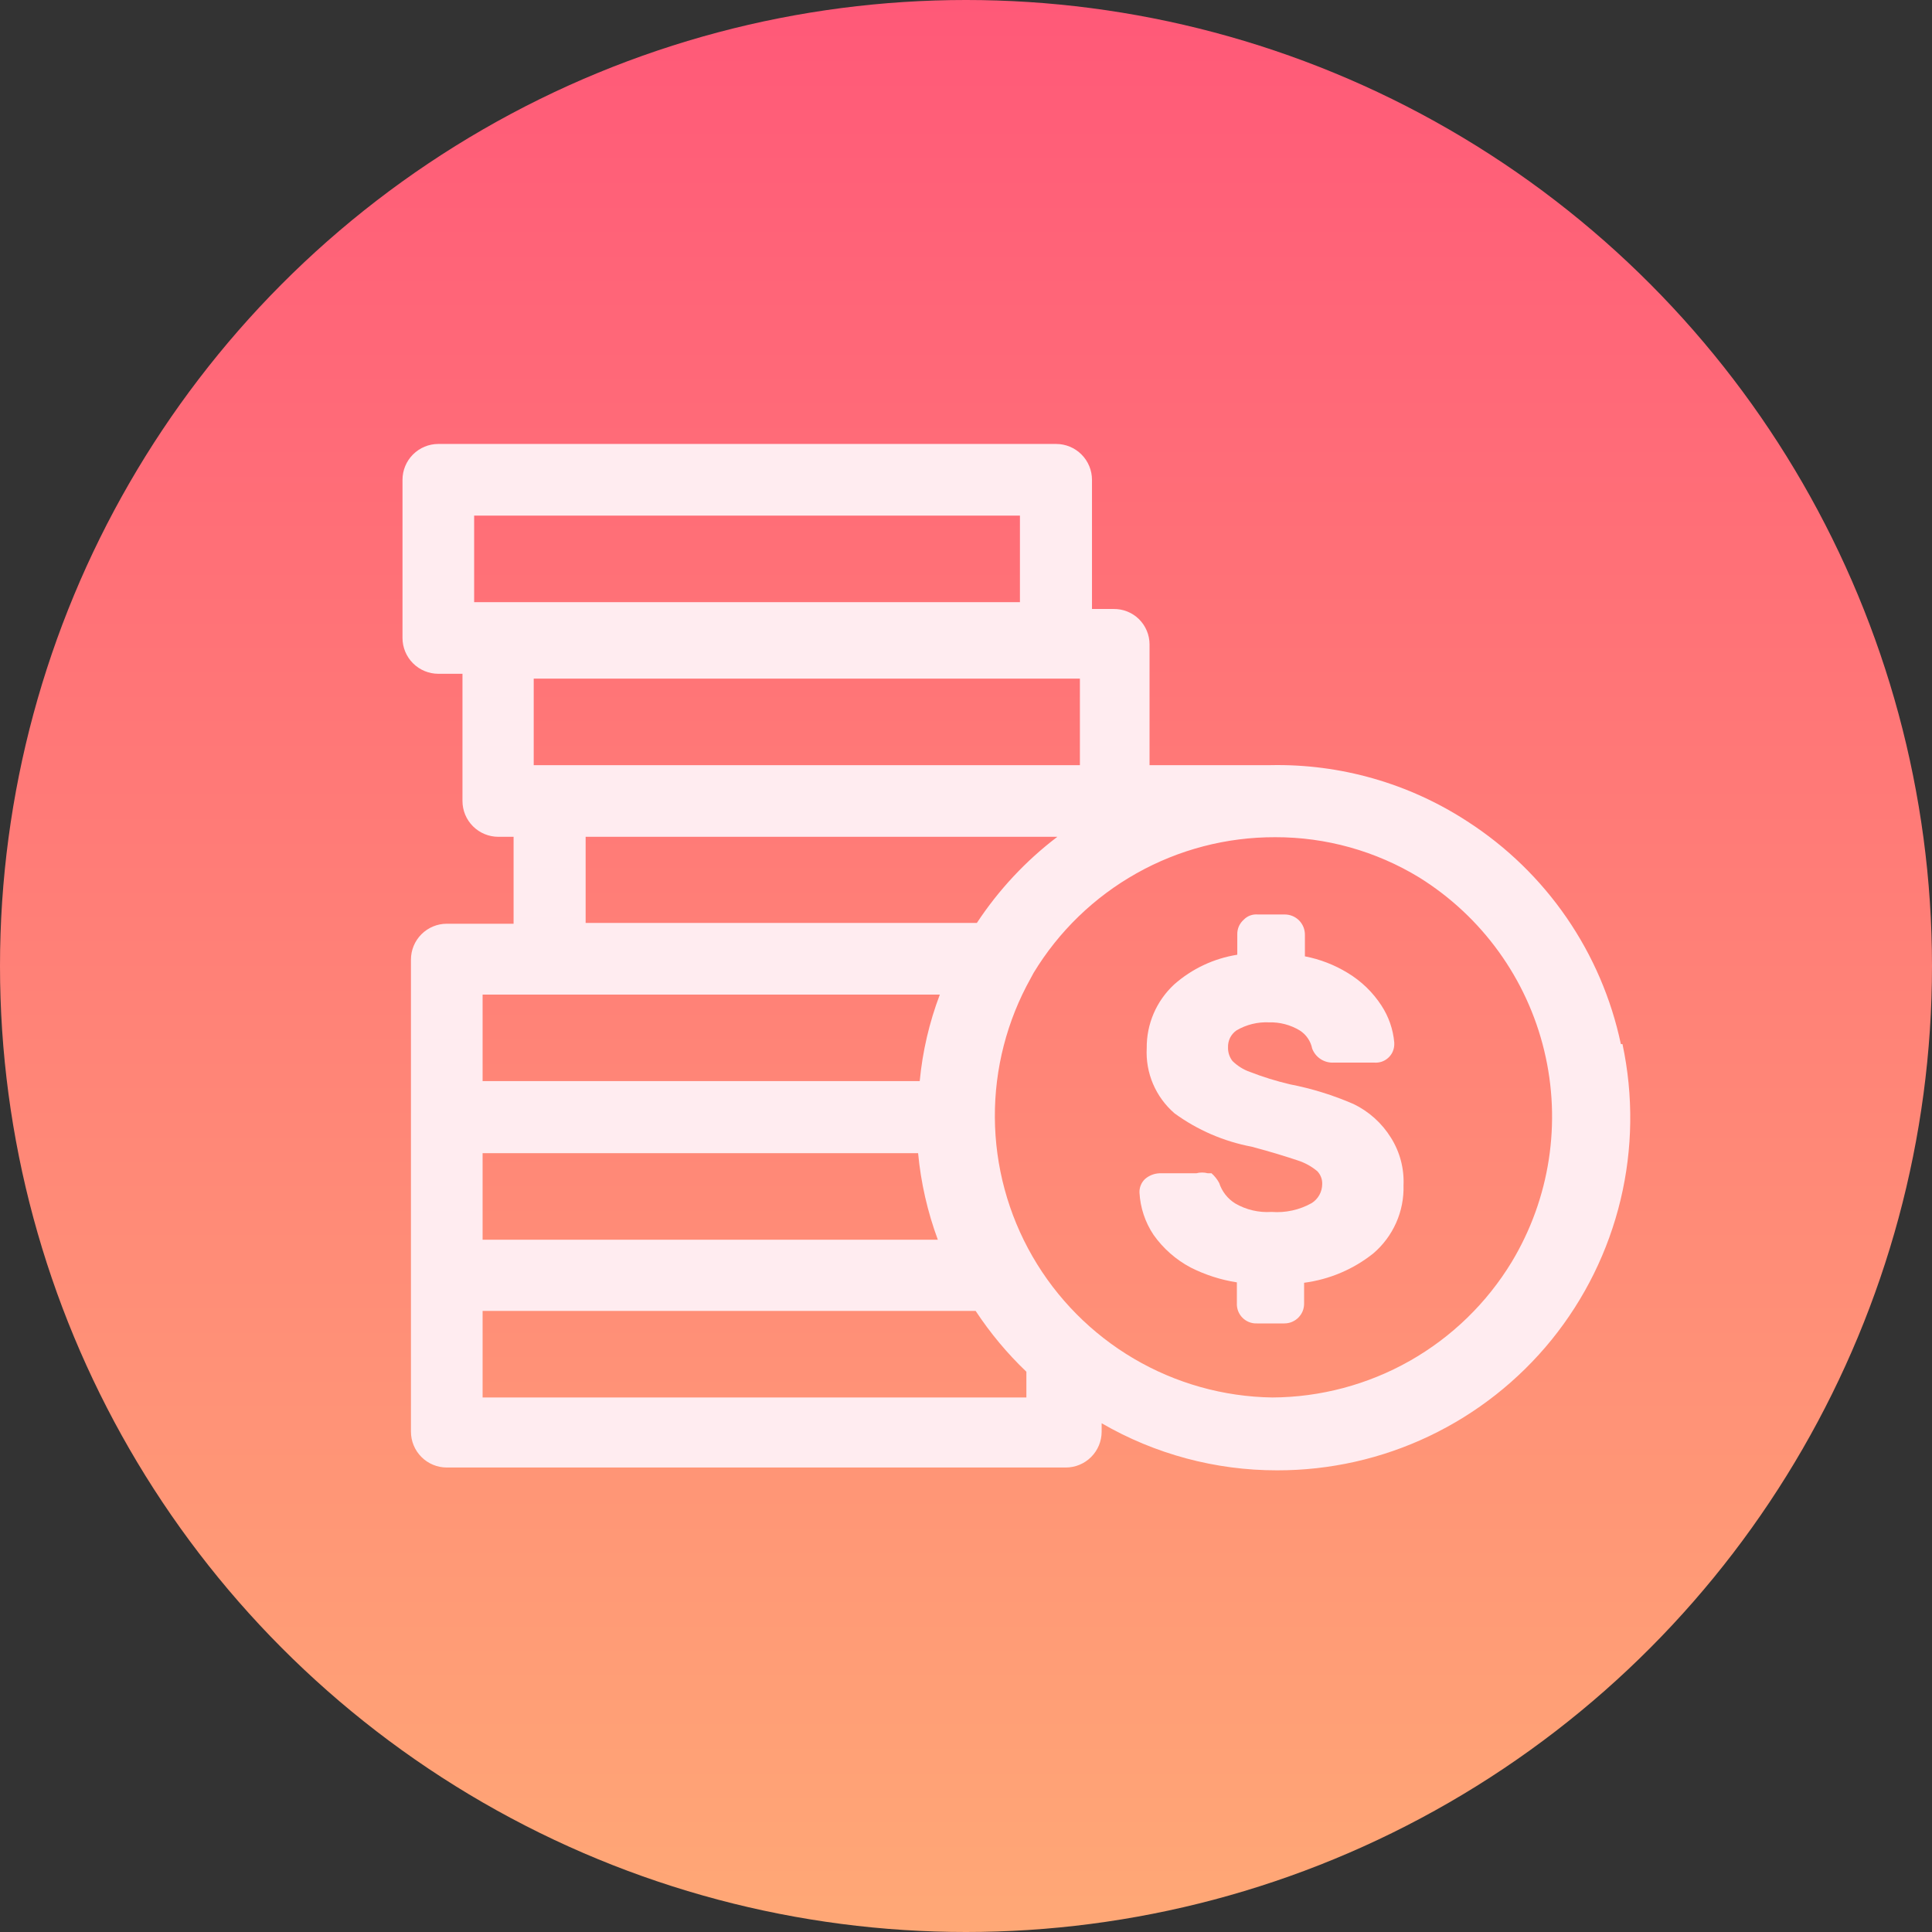 <svg width="48" height="48" viewBox="0 0 48 48" fill="none" xmlns="http://www.w3.org/2000/svg">
<rect x="0" y="0" width="48" height="48" fill="#333333" stroke="none"/>
<circle cx="24" cy="24" r="24" fill="url(#paint0_linear_5850_977)"/>
<path d="M33.63 27.43C33.123 27.21 32.593 27.045 32.05 26.94C31.71 26.86 31.376 26.757 31.05 26.63C30.889 26.573 30.742 26.48 30.62 26.36C30.545 26.263 30.506 26.143 30.51 26.02C30.507 25.938 30.525 25.857 30.561 25.783C30.598 25.71 30.653 25.647 30.72 25.6C30.965 25.456 31.246 25.387 31.53 25.4C31.797 25.393 32.061 25.462 32.29 25.6C32.37 25.65 32.438 25.716 32.491 25.793C32.545 25.87 32.582 25.958 32.6 26.05C32.641 26.159 32.715 26.251 32.812 26.314C32.909 26.377 33.024 26.407 33.14 26.4H34.14C34.202 26.405 34.264 26.398 34.324 26.379C34.383 26.36 34.437 26.328 34.484 26.287C34.531 26.246 34.569 26.196 34.596 26.14C34.622 26.083 34.638 26.022 34.64 25.96V25.9C34.611 25.572 34.501 25.256 34.32 24.98C34.105 24.65 33.818 24.373 33.48 24.17C33.154 23.971 32.795 23.832 32.42 23.76V23.23C32.421 23.163 32.409 23.096 32.384 23.033C32.359 22.971 32.321 22.914 32.274 22.866C32.226 22.819 32.169 22.781 32.107 22.756C32.044 22.731 31.977 22.719 31.91 22.72H31.25C31.186 22.714 31.121 22.723 31.06 22.745C31 22.767 30.945 22.803 30.9 22.85C30.848 22.896 30.806 22.953 30.778 23.017C30.751 23.081 30.738 23.15 30.74 23.22V23.72C30.157 23.812 29.612 24.069 29.17 24.46C28.953 24.662 28.78 24.906 28.663 25.178C28.546 25.45 28.487 25.744 28.49 26.04C28.474 26.345 28.527 26.649 28.647 26.93C28.767 27.211 28.949 27.46 29.18 27.66C29.75 28.076 30.406 28.359 31.1 28.49C31.59 28.62 31.97 28.74 32.24 28.83C32.419 28.887 32.586 28.979 32.73 29.1C32.77 29.143 32.802 29.193 32.822 29.248C32.843 29.303 32.852 29.361 32.85 29.42C32.849 29.514 32.825 29.606 32.78 29.688C32.734 29.77 32.669 29.84 32.59 29.89C32.286 30.061 31.938 30.137 31.59 30.11C31.276 30.131 30.962 30.058 30.69 29.9C30.5 29.783 30.359 29.602 30.29 29.39C30.241 29.299 30.177 29.218 30.1 29.15H30.01C29.915 29.125 29.815 29.125 29.72 29.15H28.8C28.671 29.157 28.548 29.206 28.45 29.29C28.404 29.333 28.367 29.386 28.343 29.445C28.319 29.503 28.307 29.567 28.31 29.63C28.33 30.005 28.451 30.368 28.66 30.68C28.899 31.018 29.214 31.296 29.58 31.49C29.942 31.673 30.33 31.798 30.73 31.86V32.37C30.726 32.437 30.736 32.505 30.759 32.568C30.783 32.631 30.819 32.688 30.866 32.736C30.913 32.785 30.97 32.822 31.033 32.847C31.096 32.872 31.163 32.883 31.23 32.88H31.91C31.975 32.88 32.04 32.867 32.1 32.842C32.16 32.816 32.214 32.78 32.26 32.733C32.306 32.686 32.342 32.631 32.366 32.571C32.39 32.51 32.401 32.445 32.4 32.38V31.87C33.029 31.788 33.624 31.536 34.12 31.14C34.363 30.932 34.557 30.673 34.687 30.38C34.817 30.088 34.879 29.77 34.87 29.45C34.889 29.034 34.781 28.623 34.56 28.27C34.336 27.907 34.014 27.616 33.63 27.43V27.43Z" fill="#FFECF0"/>
<path d="M40.27 25.94C40.032 24.812 39.572 23.743 38.918 22.794C38.264 21.845 37.429 21.035 36.46 20.41C35.005 19.461 33.297 18.973 31.56 19.01H28.56V16.01C28.56 15.894 28.537 15.778 28.492 15.671C28.447 15.563 28.381 15.466 28.299 15.384C28.216 15.302 28.118 15.238 28.01 15.194C27.902 15.15 27.786 15.129 27.67 15.13H27.13V11.92C27.13 11.684 27.036 11.458 26.869 11.291C26.702 11.124 26.476 11.03 26.24 11.03H10.89C10.654 11.03 10.428 11.124 10.261 11.291C10.094 11.458 10 11.684 10 11.92V15.85C10 16.086 10.094 16.312 10.261 16.479C10.428 16.646 10.654 16.74 10.89 16.74H11.49V19.9C11.49 20.136 11.584 20.363 11.751 20.529C11.918 20.696 12.144 20.79 12.38 20.79H12.76V22.95H11.1C10.864 22.95 10.638 23.044 10.471 23.211C10.304 23.378 10.21 23.604 10.21 23.84V35.57C10.21 35.806 10.304 36.032 10.471 36.199C10.638 36.366 10.864 36.46 11.1 36.46H26.48C26.716 36.46 26.942 36.366 27.109 36.199C27.276 36.032 27.37 35.806 27.37 35.57V35.36C28.695 36.128 30.199 36.532 31.73 36.53C33.037 36.532 34.328 36.242 35.508 35.68C36.688 35.118 37.727 34.3 38.55 33.285C39.372 32.269 39.957 31.083 40.262 29.812C40.567 28.541 40.583 27.218 40.31 25.94H40.27ZM26.83 16.86V19.01H13.26V16.86H26.83ZM26.27 20.79C25.487 21.385 24.811 22.109 24.27 22.93H14.55V20.79H26.27ZM11.78 14.96V12.81H25.34V14.96H11.78ZM11.99 24.71H23.35C23.088 25.401 22.92 26.124 22.85 26.86H11.99V24.71ZM11.99 28.65H22.81C22.879 29.385 23.044 30.108 23.3 30.8H11.99V28.65ZM11.99 34.72V32.57H24.24C24.602 33.119 25.024 33.626 25.5 34.08V34.72H11.99ZM37.56 31.35C36.939 32.374 36.066 33.221 35.025 33.811C33.983 34.401 32.807 34.714 31.61 34.72V34.72C30.398 34.702 29.212 34.369 28.167 33.754C27.123 33.139 26.256 32.264 25.651 31.214C25.046 30.164 24.724 28.974 24.717 27.762C24.71 26.55 25.018 25.357 25.61 24.3L25.68 24.17C26.305 23.139 27.186 22.287 28.237 21.697C29.288 21.106 30.474 20.797 31.68 20.8C32.943 20.797 34.182 21.143 35.26 21.8C36.82 22.771 37.936 24.317 38.366 26.104C38.797 27.891 38.507 29.775 37.56 31.35V31.35Z" fill="#FFECF0"/>
<defs>
<linearGradient id="paint0_linear_5850_977" x1="24" y1="0" x2="24" y2="48" gradientUnits="userSpaceOnUse">
<stop stop-color="#FF5978"/>
<stop offset="1" stop-color="#FFA876"/>
</linearGradient>
</defs>
</svg>
